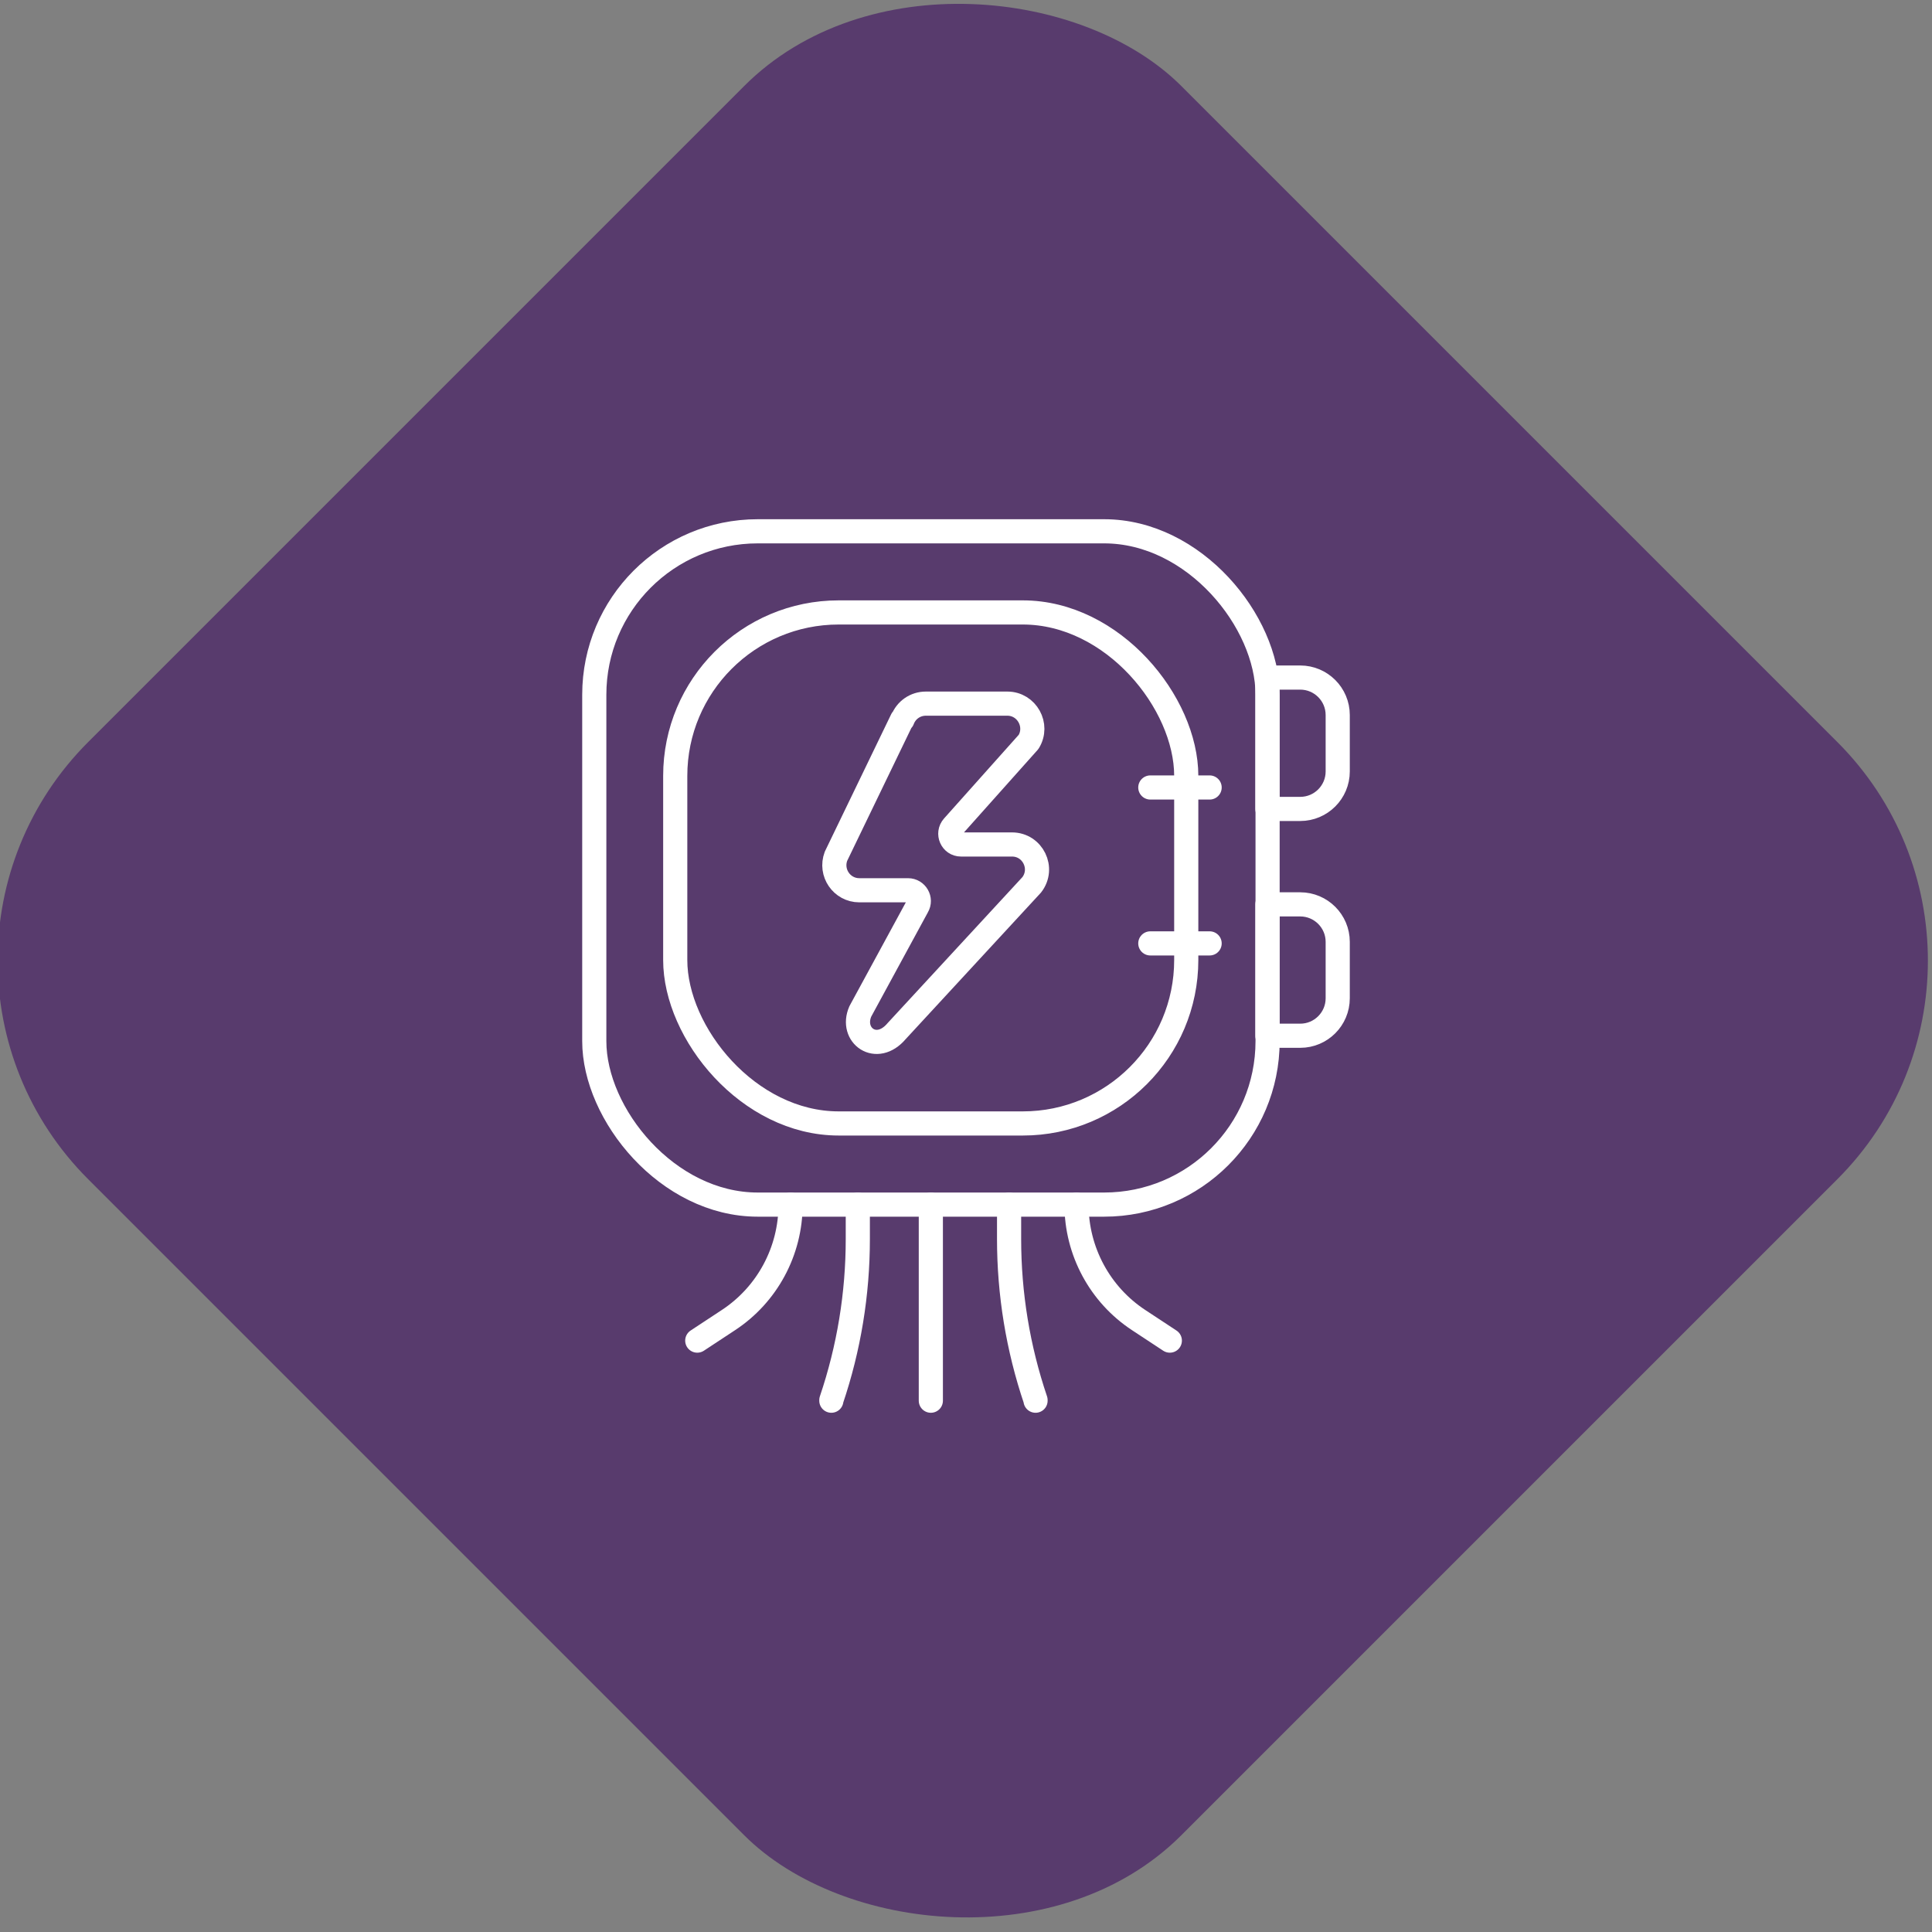 <?xml version="1.0" encoding="UTF-8"?>
<svg id="Capa_1" xmlns="http://www.w3.org/2000/svg" width="100" height="100" version="1.1" viewBox="0 0 100 100">
  <rect x="0" y="0" width="100" height="100" fill="#808080" stroke="none"/>
  <!-- Generator: Adobe Illustrator 29.6.1, SVG Export Plug-In . SVG Version: 2.1.1 Build 9)  -->
  <defs>
    <style>
      .st0 {
        fill: #583b6d;
      }

      .st1 {
        fill: none;
        stroke: #fff;
        stroke-linecap: round;
        stroke-linejoin: round;
        stroke-width: 1.25px;
      }
    </style>
  </defs>
  <rect class="st0" x="9.82" y="9.71" width="80.02" height="80.02" rx="16" ry="16" transform="translate(-20.56 49.8) rotate(-45)"/>
  <g>
    <rect class="st1" x="30.76" y="27.5" width="34.85" height="34.85" rx="8.46" ry="8.46"/>
    <rect class="st1" x="34.95" y="31.7" width="26.45" height="26.45" rx="8.46" ry="8.46"/>
    <line class="st1" x1="59.54" y1="40.76" x2="62.61" y2="40.76"/>
    <line class="st1" x1="59.54" y1="48.83" x2="62.61" y2="48.83"/>
    <line class="st1" x1="48.18" y1="62.35" x2="48.18" y2="72.5"/>
    <path class="st1" d="M44.4,62.35v1.78c0,2.84-.46,5.65-1.37,8.34v.03"/>
    <path class="st1" d="M40.92,62.35h0c0,2.41-1.21,4.66-3.22,5.98l-1.61,1.06"/>
    <path class="st1" d="M52.23,62.35v1.78c0,2.84.46,5.65,1.37,8.34v.03"/>
    <path class="st1" d="M55.72,62.35h0c0,2.41,1.21,4.66,3.22,5.98l1.61,1.06"/>
    <path class="st1" d="M65.6,35.07h1.7c1.07,0,1.94.87,1.94,1.94v2.92c0,1.07-.87,1.94-1.94,1.94h-1.7v-6.8h0Z"/>
    <path class="st1" d="M65.6,46.81h1.7c1.07,0,1.94.87,1.94,1.94v2.92c0,1.07-.87,1.94-1.94,1.94h-1.7v-6.8h0Z"/>
    <path class="st1" d="M46.69,37.24l-3.42,7.08c-.32.85.3,1.76,1.21,1.76h2.52c.43,0,.7.47.48.84l-2.95,5.43c-.54,1.24.84,2.25,1.88,1.02l6.99-7.57c.66-.85.06-2.09-1.02-2.09h-2.64c-.48,0-.73-.57-.41-.93l3.91-4.38c.53-.86-.09-1.98-1.1-1.98h-4.22c-.54,0-1.02.33-1.21.84Z"/>
  </g>
</svg>